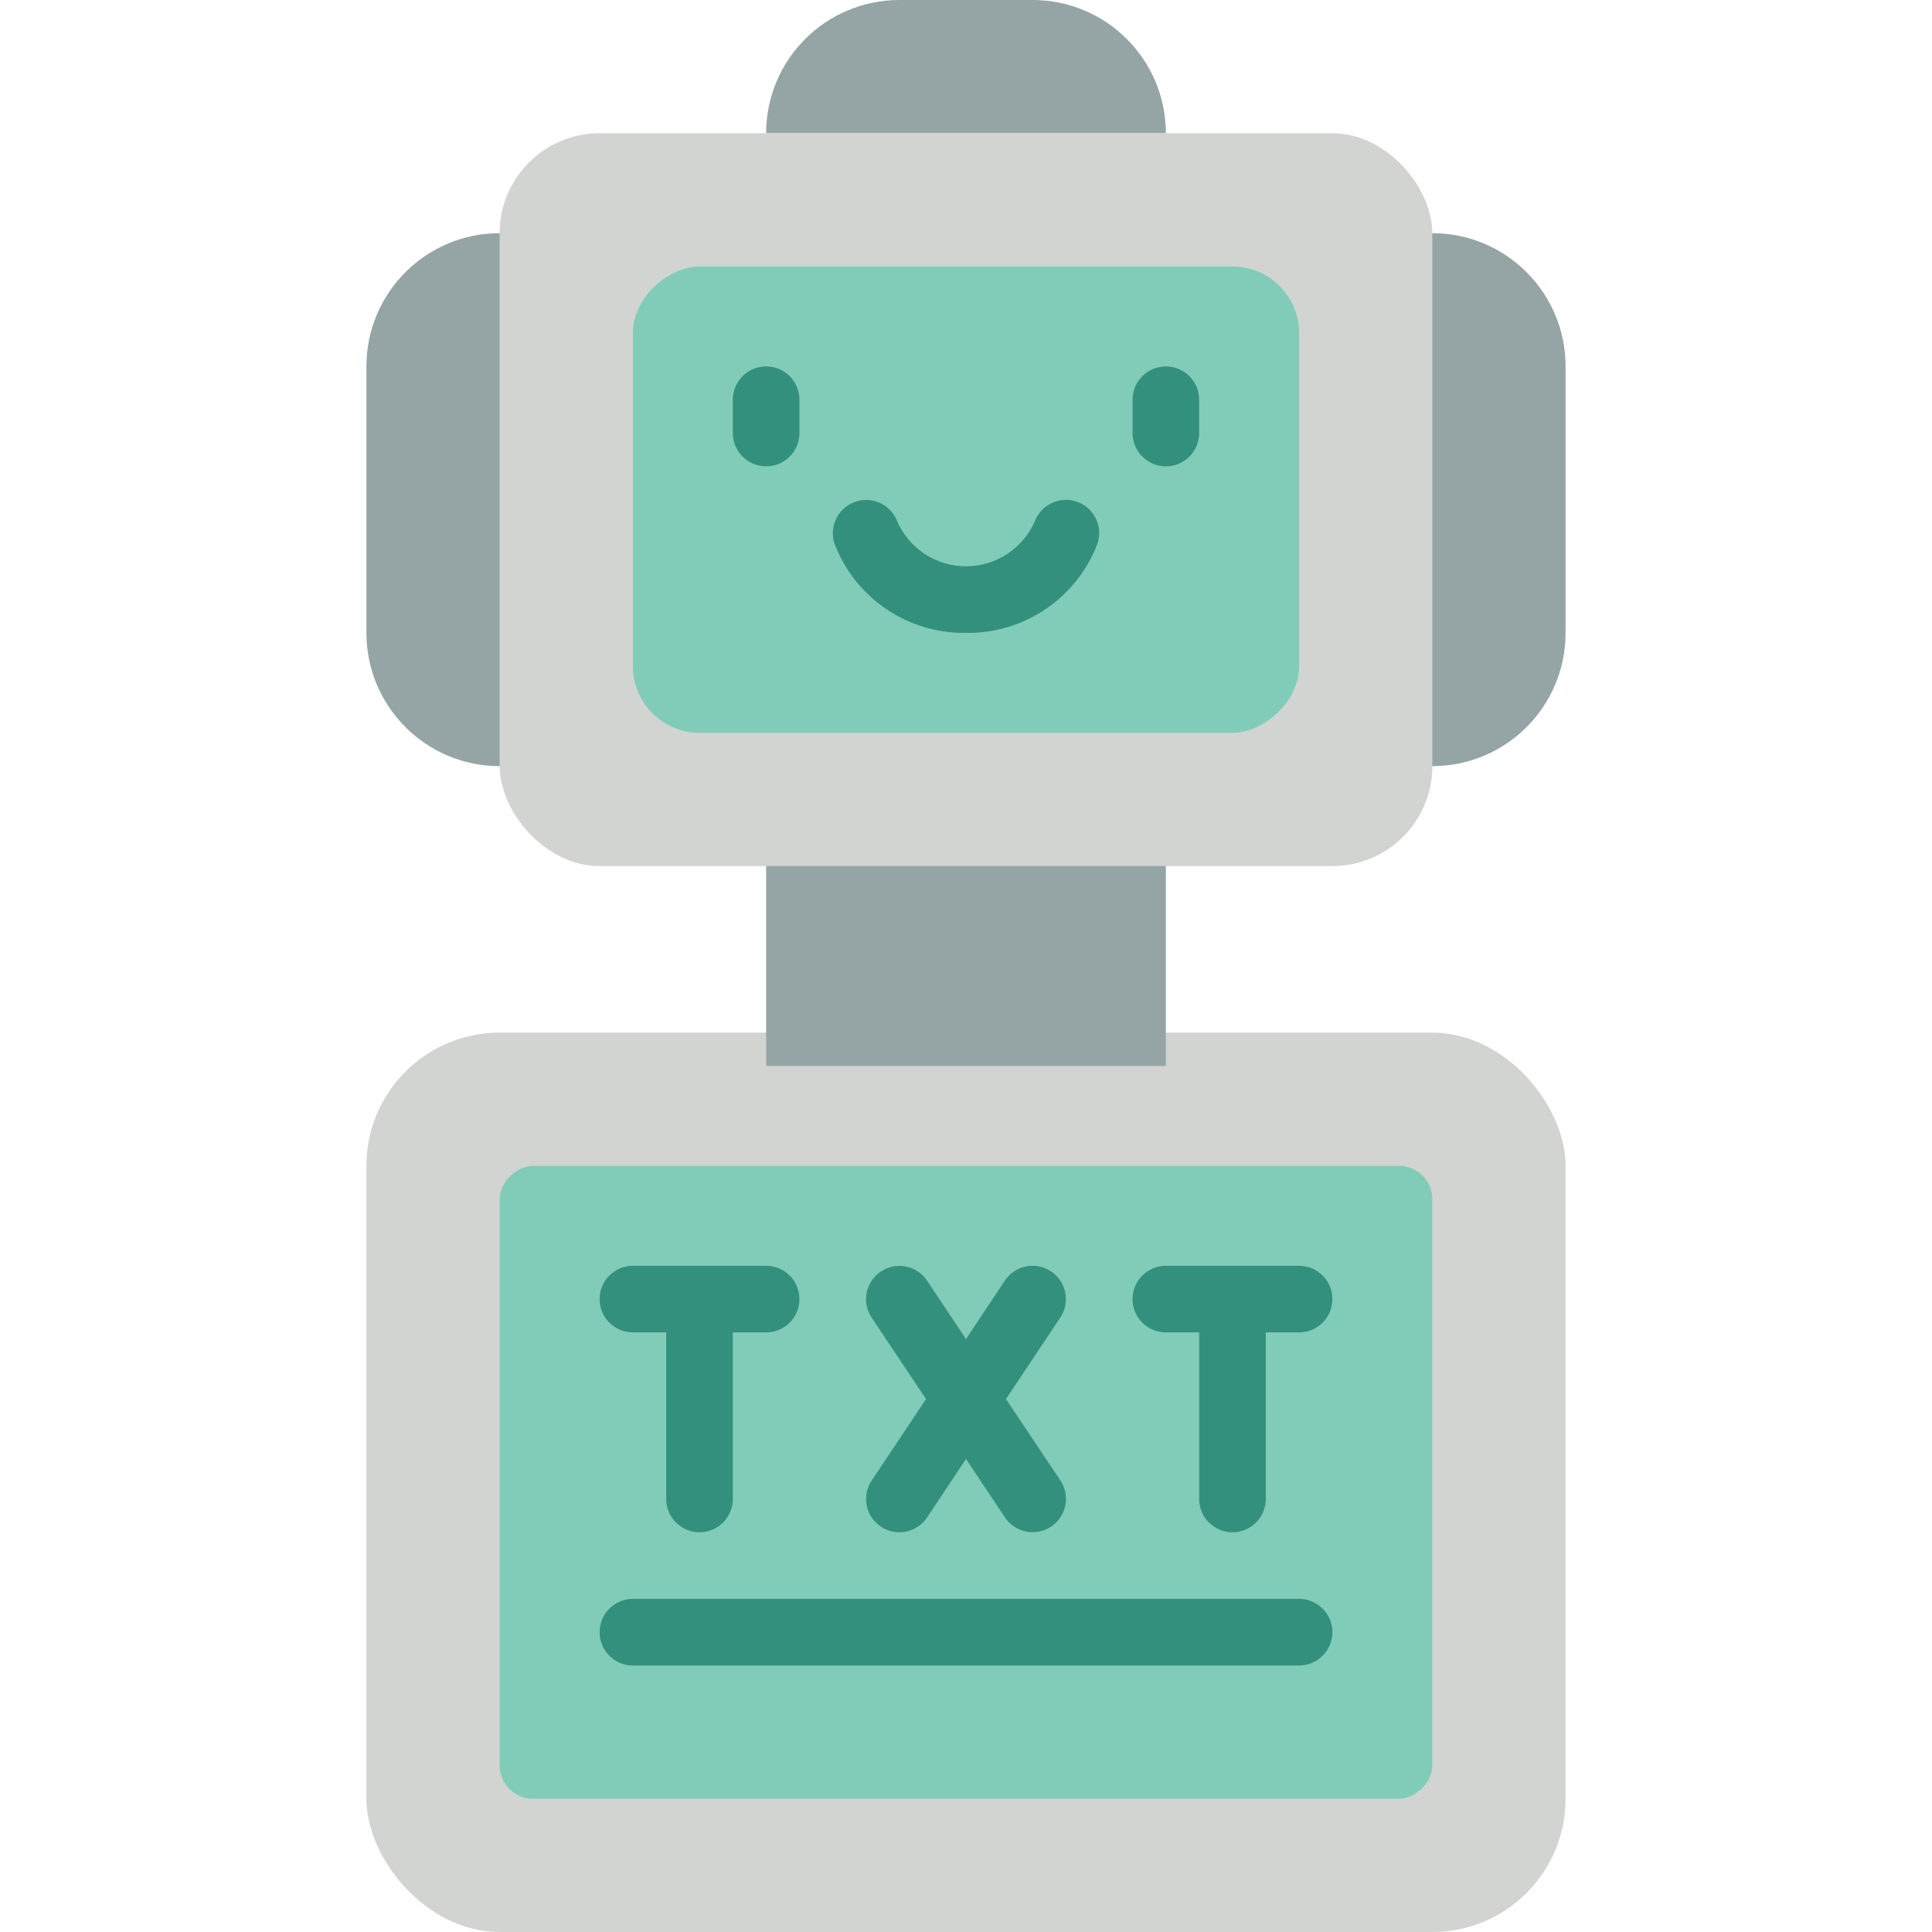 <svg height="512" viewBox="0 0 36 58" width="512" xmlns="http://www.w3.org/2000/svg"><g id="Page-1" fill="none" fill-rule="evenodd"><g id="041---Robot-TXT" fill-rule="nonzero"><rect id="Rectangle-path" fill="#d1d4d1" height="27" rx="4" width="36" y="31"/><rect id="Rectangle-path" fill="#81ccb8" height="28" rx="1" transform="matrix(0 1 -1 0 62.5 26.5)" width="19" x="8.5" y="30.5"/><path id="Rectangle-path" d="m12 25h12v7h-12z" fill="#95a5a5"/><path id="Shape" d="m32 7c2.209 0 4 1.791 4 4v8c0 2.209-1.791 4-4 4h-28c-2.209 0-4-1.791-4-4v-8c0-2.209 1.791-4 4-4z" fill="#95a5a5"/><path id="Shape" d="m20-4v12c-2.209 0-4-1.791-4-4v-4c0-2.209 1.791-4 4-4z" fill="#95a5a5" transform="matrix(0 1 -1 0 20 -16)"/><rect id="Rectangle-path" fill="#d1d4d1" height="22" rx="3" width="28" x="4" y="4"/><rect id="Rectangle-path" fill="#81ccb8" height="20" rx="2" transform="matrix(0 1 -1 0 33 -3)" width="14" x="11" y="5"/><g fill="#33907c"><path id="Shape" d="m12 14c-.552 0-1-.448-1-1v-1c0-.552.448-1 1-1s1 .448 1 1v1c0 .552-.448 1-1 1z"/><path id="Shape" d="m24 14c-.552 0-1-.448-1-1v-1c0-.552.448-1 1-1s1 .448 1 1v1c0 .552-.448 1-1 1z"/><path id="Shape" d="m18 19c-1.746.026-3.321-1.041-3.945-2.672-.175-.518.099-1.081.615-1.262.516-.182 1.082.084 1.271.597.362.814 1.168 1.338 2.059 1.338s1.697-.525 2.059-1.338c.191-.515.76-.782 1.278-.6.513.185.784.747.608 1.263-.623 1.631-2.199 2.699-3.945 2.674z"/><path id="Shape" d="m24 40h1v5c0 .552.448 1 1 1s1-.448 1-1v-5h1c.552 0 1-.448 1-1s-.448-1-1-1h-4c-.552 0-1 .448-1 1s.448 1 1 1z"/><path id="Shape" d="m8 40h1v5c0 .552.448 1 1 1 .552 0 1-.448 1-1v-5h1c.552 0 1-.448 1-1s-.448-1-1-1h-4c-.552 0-1 .448-1 1s.448 1 1 1z"/><path id="Shape" d="m28 48h-20c-.552 0-1 .448-1 1s.448 1 1 1h20c.552 0 1-.448 1-1s-.448-1-1-1z"/><path id="Shape" d="m15.445 45.832c.221.147.491.201.751.149.26-.052.489-.205.636-.426l1.168-1.755 1.168 1.752c.198.297.54.466.897.443s.674-.235.832-.555.134-.701-.065-.998l-1.632-2.442 1.63-2.445c.307-.46.183-1.08-.277-1.387-.46-.307-1.08-.183-1.387.277l-1.166 1.755-1.168-1.752c-.307-.46-.927-.584-1.387-.277-.46.307-.584.927-.277 1.387l1.632 2.442-1.63 2.445c-.307.459-.184 1.08.275 1.387z"/></g></g></g></svg>